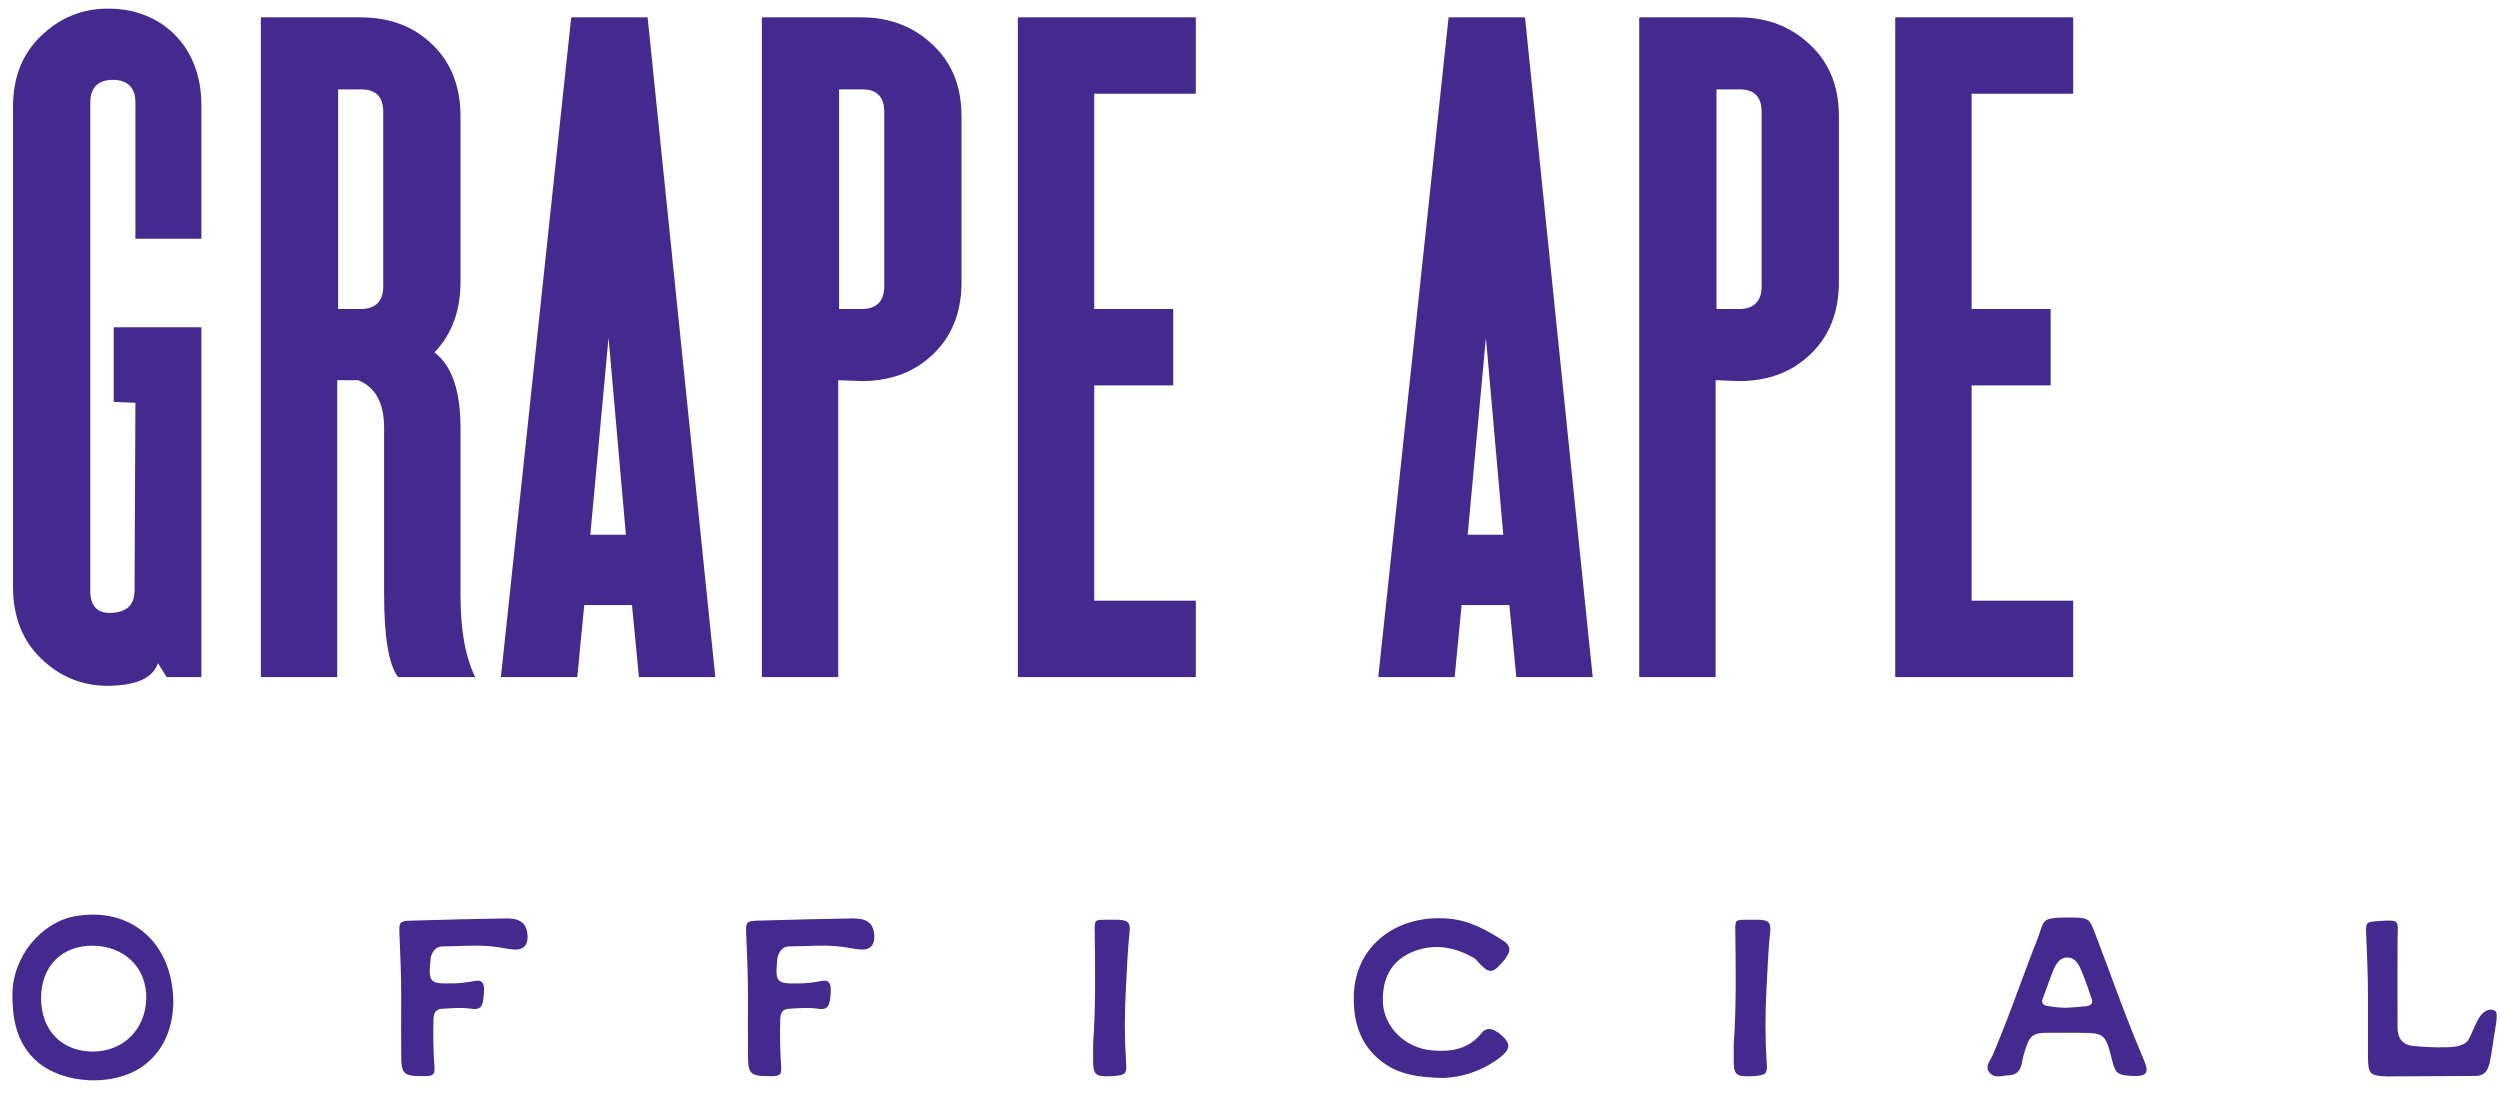 <?xml version="1.0" encoding="UTF-8"?>
<svg xmlns="http://www.w3.org/2000/svg" width="144" height="63" viewBox="0 0 144 63" fill="none">
  <path d="M11.6 6.05V13.75H7.8V5.9C7.8 5.05 7.35 4.6 6.5 4.6C5.65 4.6 5.2 5.05 5.2 5.9V34.05C5.2 34.9 5.6 35.35 6.45 35.3C7.3 35.25 7.75 34.85 7.75 34L7.8 23.2L6.55 23.15V18.85H11.6V39H9.6L9.1 38.2C8.8 39.05 7.9 39.45 6.4 39.5C4.9 39.55 3.6 39.05 2.55 38.1C1.35 37.05 0.75 35.6 0.75 33.8V6.15C0.75 4.35 1.35 2.95 2.55 1.9C3.6 0.95 4.9 0.45 6.4 0.5C9.25 0.55 11.6 2.6 11.6 6.05ZM19.425 39H15.025V1H20.775C22.325 1 23.675 1.45 24.725 2.4C25.925 3.45 26.525 4.9 26.525 6.7V16.25C26.525 17.9 26.025 19.25 25.025 20.3C26.025 21.05 26.525 22.5 26.525 24.65V34.3C26.525 36.35 26.825 37.9 27.375 39H22.925C22.375 38.25 22.125 36.65 22.125 34.2V24.65C22.125 23.2 21.625 22.3 20.625 21.9H19.425V39ZM22.075 16.5V6.45C22.075 5.6 21.675 5.15 20.825 5.15H19.475V17.8H20.775C21.625 17.8 22.075 17.35 22.075 16.5ZM35.052 19.45L34.002 30.8H36.052L35.052 19.45ZM36.802 39L36.402 34.85H33.652L33.252 39H28.852L32.902 1H37.302L41.202 39H36.802ZM48.283 39H43.883V1H49.633C51.183 1 52.533 1.5 53.583 2.45C54.783 3.5 55.383 4.9 55.383 6.7V16.25C55.383 18.05 54.783 19.5 53.583 20.55C52.533 21.5 51.183 21.95 49.633 21.95L48.283 21.9V39ZM50.933 16.5V6.45C50.933 5.6 50.533 5.15 49.683 5.15H48.333V17.8H49.633C50.483 17.8 50.933 17.35 50.933 16.5ZM58.629 39V1H68.879V5.4H63.029V17.8H67.579V22.2H63.029V34.6H68.879V39H58.629ZM85.589 19.45L84.539 30.8H86.589L85.589 19.45ZM87.339 39L86.939 34.85H84.189L83.789 39H79.389L83.439 1H87.839L91.739 39H87.339ZM98.82 39H94.42V1H100.17C101.72 1 103.07 1.5 104.12 2.45C105.32 3.5 105.92 4.9 105.92 6.7V16.25C105.92 18.05 105.32 19.5 104.12 20.55C103.07 21.5 101.72 21.95 100.17 21.95L98.82 21.9V39ZM101.47 16.5V6.45C101.47 5.6 101.07 5.15 100.22 5.15H98.87V17.8H100.17C101.02 17.8 101.47 17.35 101.47 16.5ZM109.166 39V1H119.416V5.4H113.566V17.8H118.116V22.2H113.566V34.6H119.416V39H109.166Z" fill="#44298E"></path>
  <path d="M4.277 52.783C7.488 52.185 9.997 54.265 9.984 57.814C9.932 59.023 9.581 60.362 8.346 61.324C6.63 62.663 3.432 62.494 1.924 60.947C0.949 59.946 0.715 58.672 0.715 57.333C0.702 55.097 2.379 53.147 4.277 52.783ZM2.366 57.515C2.379 59.361 3.562 60.57 5.369 60.57C7.124 60.557 8.385 59.27 8.424 57.528C8.463 55.617 7.033 54.486 5.356 54.473C3.549 54.447 2.353 55.682 2.366 57.515ZM23.11 60.661C23.097 59.556 23.11 58.451 23.11 57.346C23.11 56.15 23.058 54.954 23.006 53.745C22.98 53.108 23.032 53.056 23.656 53.03C25.502 52.978 27.335 52.926 29.181 52.9C30.026 52.9 30.364 53.225 30.39 53.94C30.403 54.447 30.143 54.72 29.623 54.694C29.22 54.668 28.83 54.564 28.44 54.525C27.465 54.408 26.49 54.512 25.502 54.512C25.125 54.512 24.943 54.759 24.826 55.084C24.813 55.136 24.8 55.201 24.8 55.266C24.67 56.592 24.748 56.67 26.048 56.644C26.464 56.644 26.88 56.592 27.296 56.514C27.699 56.423 27.868 56.553 27.881 56.969C27.881 57.151 27.868 57.346 27.842 57.541C27.777 58.048 27.608 58.178 27.114 58.1C26.581 58.022 26.048 58.074 25.528 58.1C25.138 58.113 24.982 58.282 24.969 58.698C24.943 59.595 24.956 60.492 25.021 61.389C25.06 61.909 24.969 61.974 24.462 61.987C23.201 61.987 23.11 61.896 23.11 60.661ZM43.083 60.661C43.069 59.556 43.083 58.451 43.083 57.346C43.083 56.15 43.031 54.954 42.978 53.745C42.953 53.108 43.005 53.056 43.629 53.03C45.474 52.978 47.307 52.926 49.154 52.9C49.998 52.9 50.337 53.225 50.362 53.94C50.376 54.447 50.115 54.72 49.596 54.694C49.193 54.668 48.803 54.564 48.413 54.525C47.438 54.408 46.462 54.512 45.474 54.512C45.097 54.512 44.916 54.759 44.798 55.084C44.785 55.136 44.773 55.201 44.773 55.266C44.642 56.592 44.721 56.67 46.02 56.644C46.437 56.644 46.852 56.592 47.269 56.514C47.672 56.423 47.84 56.553 47.853 56.969C47.853 57.151 47.84 57.346 47.815 57.541C47.749 58.048 47.581 58.178 47.087 58.1C46.553 58.022 46.02 58.074 45.501 58.1C45.111 58.113 44.955 58.282 44.941 58.698C44.916 59.595 44.928 60.492 44.993 61.389C45.032 61.909 44.941 61.974 44.434 61.987C43.173 61.987 43.083 61.896 43.083 60.661ZM62.964 60.999C62.964 60.713 62.964 60.427 62.964 60.141C63.12 57.957 63.081 55.786 63.055 53.602C63.042 52.991 63.068 52.978 63.705 52.978C63.926 52.978 64.16 52.978 64.381 52.978C64.979 52.991 65.135 53.134 65.057 53.745C64.94 54.824 64.914 55.916 64.849 56.995C64.771 58.399 64.771 59.816 64.862 61.22C64.914 61.831 64.823 61.922 64.225 61.974C64.147 61.987 64.056 61.987 63.978 61.987C63.081 62.026 62.951 61.896 62.964 60.999ZM86.388 60.921C85.426 61.649 84.269 62.065 83.06 62.091C81.747 62.052 80.772 61.909 79.901 61.363C78.458 60.44 77.951 59.049 77.977 57.411C78.016 54.473 80.46 52.653 83.437 52.913C84.646 53.017 85.66 53.576 86.648 54.226C86.973 54.46 87.025 54.72 86.817 55.045C86.752 55.162 86.674 55.266 86.596 55.357C85.959 56.111 85.777 56.111 85.101 55.37C85.049 55.292 84.971 55.227 84.893 55.175C83.749 54.512 82.527 54.33 81.305 54.85C80.109 55.37 79.615 56.397 79.654 57.697C79.693 59.127 80.915 60.375 82.501 60.505C83.58 60.596 84.607 60.44 85.348 59.491C85.556 59.231 85.842 59.218 86.128 59.374C86.232 59.426 86.323 59.491 86.401 59.556C87.038 60.089 87.038 60.414 86.388 60.921ZM99.863 60.999C99.863 60.713 99.863 60.427 99.863 60.141C100.019 57.957 99.98 55.786 99.954 53.602C99.941 52.991 99.967 52.978 100.604 52.978C100.825 52.978 101.059 52.978 101.28 52.978C101.878 52.991 102.034 53.134 101.956 53.745C101.839 54.824 101.813 55.916 101.748 56.995C101.67 58.399 101.67 59.816 101.761 61.22C101.813 61.831 101.722 61.922 101.124 61.974C101.046 61.987 100.955 61.987 100.877 61.987C99.98 62.026 99.85 61.896 99.863 60.999ZM123.482 61.038C123.651 61.441 123.69 61.662 123.586 61.805C123.482 61.948 123.274 61.987 122.845 61.974C121.961 61.935 121.844 61.844 121.636 60.986C121.272 59.543 121.207 59.491 119.751 59.491C119.504 59.491 119.257 59.491 119.01 59.491C118.607 59.491 118.191 59.478 117.775 59.491C117.164 59.504 116.917 59.673 116.722 60.258C116.605 60.583 116.514 60.921 116.449 61.272C116.371 61.688 116.137 61.909 115.734 61.935C115.643 61.935 115.552 61.948 115.461 61.961C115.344 61.987 115.214 62 115.097 62C114.902 62.013 114.72 61.935 114.603 61.792C114.369 61.519 114.525 61.233 114.668 60.986C114.707 60.921 114.746 60.843 114.785 60.765C115.37 59.387 115.903 57.957 116.41 56.579C116.722 55.747 117.034 54.889 117.372 54.057C117.437 53.875 117.489 53.732 117.528 53.602C117.749 52.926 117.814 52.861 119.075 52.848H119.166C119.192 52.848 119.231 52.848 119.27 52.848C120.323 52.861 120.349 52.887 120.713 53.862C120.96 54.512 121.207 55.162 121.441 55.799C122.078 57.528 122.741 59.309 123.482 61.038ZM120.479 57.801C120.531 57.697 120.518 57.58 120.466 57.489C120.401 57.281 120.323 57.086 120.258 56.878C120.141 56.566 120.024 56.228 119.894 55.916C119.738 55.552 119.53 55.149 119.075 55.149H119.062C118.633 55.162 118.425 55.526 118.269 55.89C118.139 56.215 118.009 56.566 117.892 56.891C117.814 57.099 117.749 57.307 117.671 57.502C117.619 57.593 117.619 57.71 117.658 57.801C117.736 57.892 117.84 57.944 117.944 57.944C118.308 58.009 118.672 58.048 119.036 58.048C119.309 58.035 119.816 57.996 120.18 57.957C120.336 57.931 120.44 57.879 120.479 57.801ZM143.727 58.23C143.935 58.373 143.701 59.335 143.636 59.803C143.584 60.271 143.402 61.246 143.402 61.246C143.376 61.324 143.35 61.402 143.324 61.467C143.22 61.792 142.96 61.974 142.596 61.974C140.776 61.974 139.45 62 137.643 62C137.578 62.013 137.513 62 137.448 62C136.512 61.961 136.408 61.857 136.395 60.921C136.395 59.764 136.395 58.594 136.395 57.424C136.395 56.202 136.343 54.993 136.291 53.771C136.265 53.121 136.304 53.108 136.941 53.056C138.332 52.965 138.098 52.991 138.098 54.161C138.085 55.838 138.098 57.528 138.098 59.205C138.098 59.803 138.397 60.193 138.995 60.245C139.619 60.31 140.23 60.336 140.854 60.323C141.127 60.323 141.92 60.31 142.167 59.907C142.414 59.504 142.596 58.88 142.869 58.516C143.142 58.152 143.519 58.074 143.727 58.23Z" fill="#44298E"></path>
</svg>
